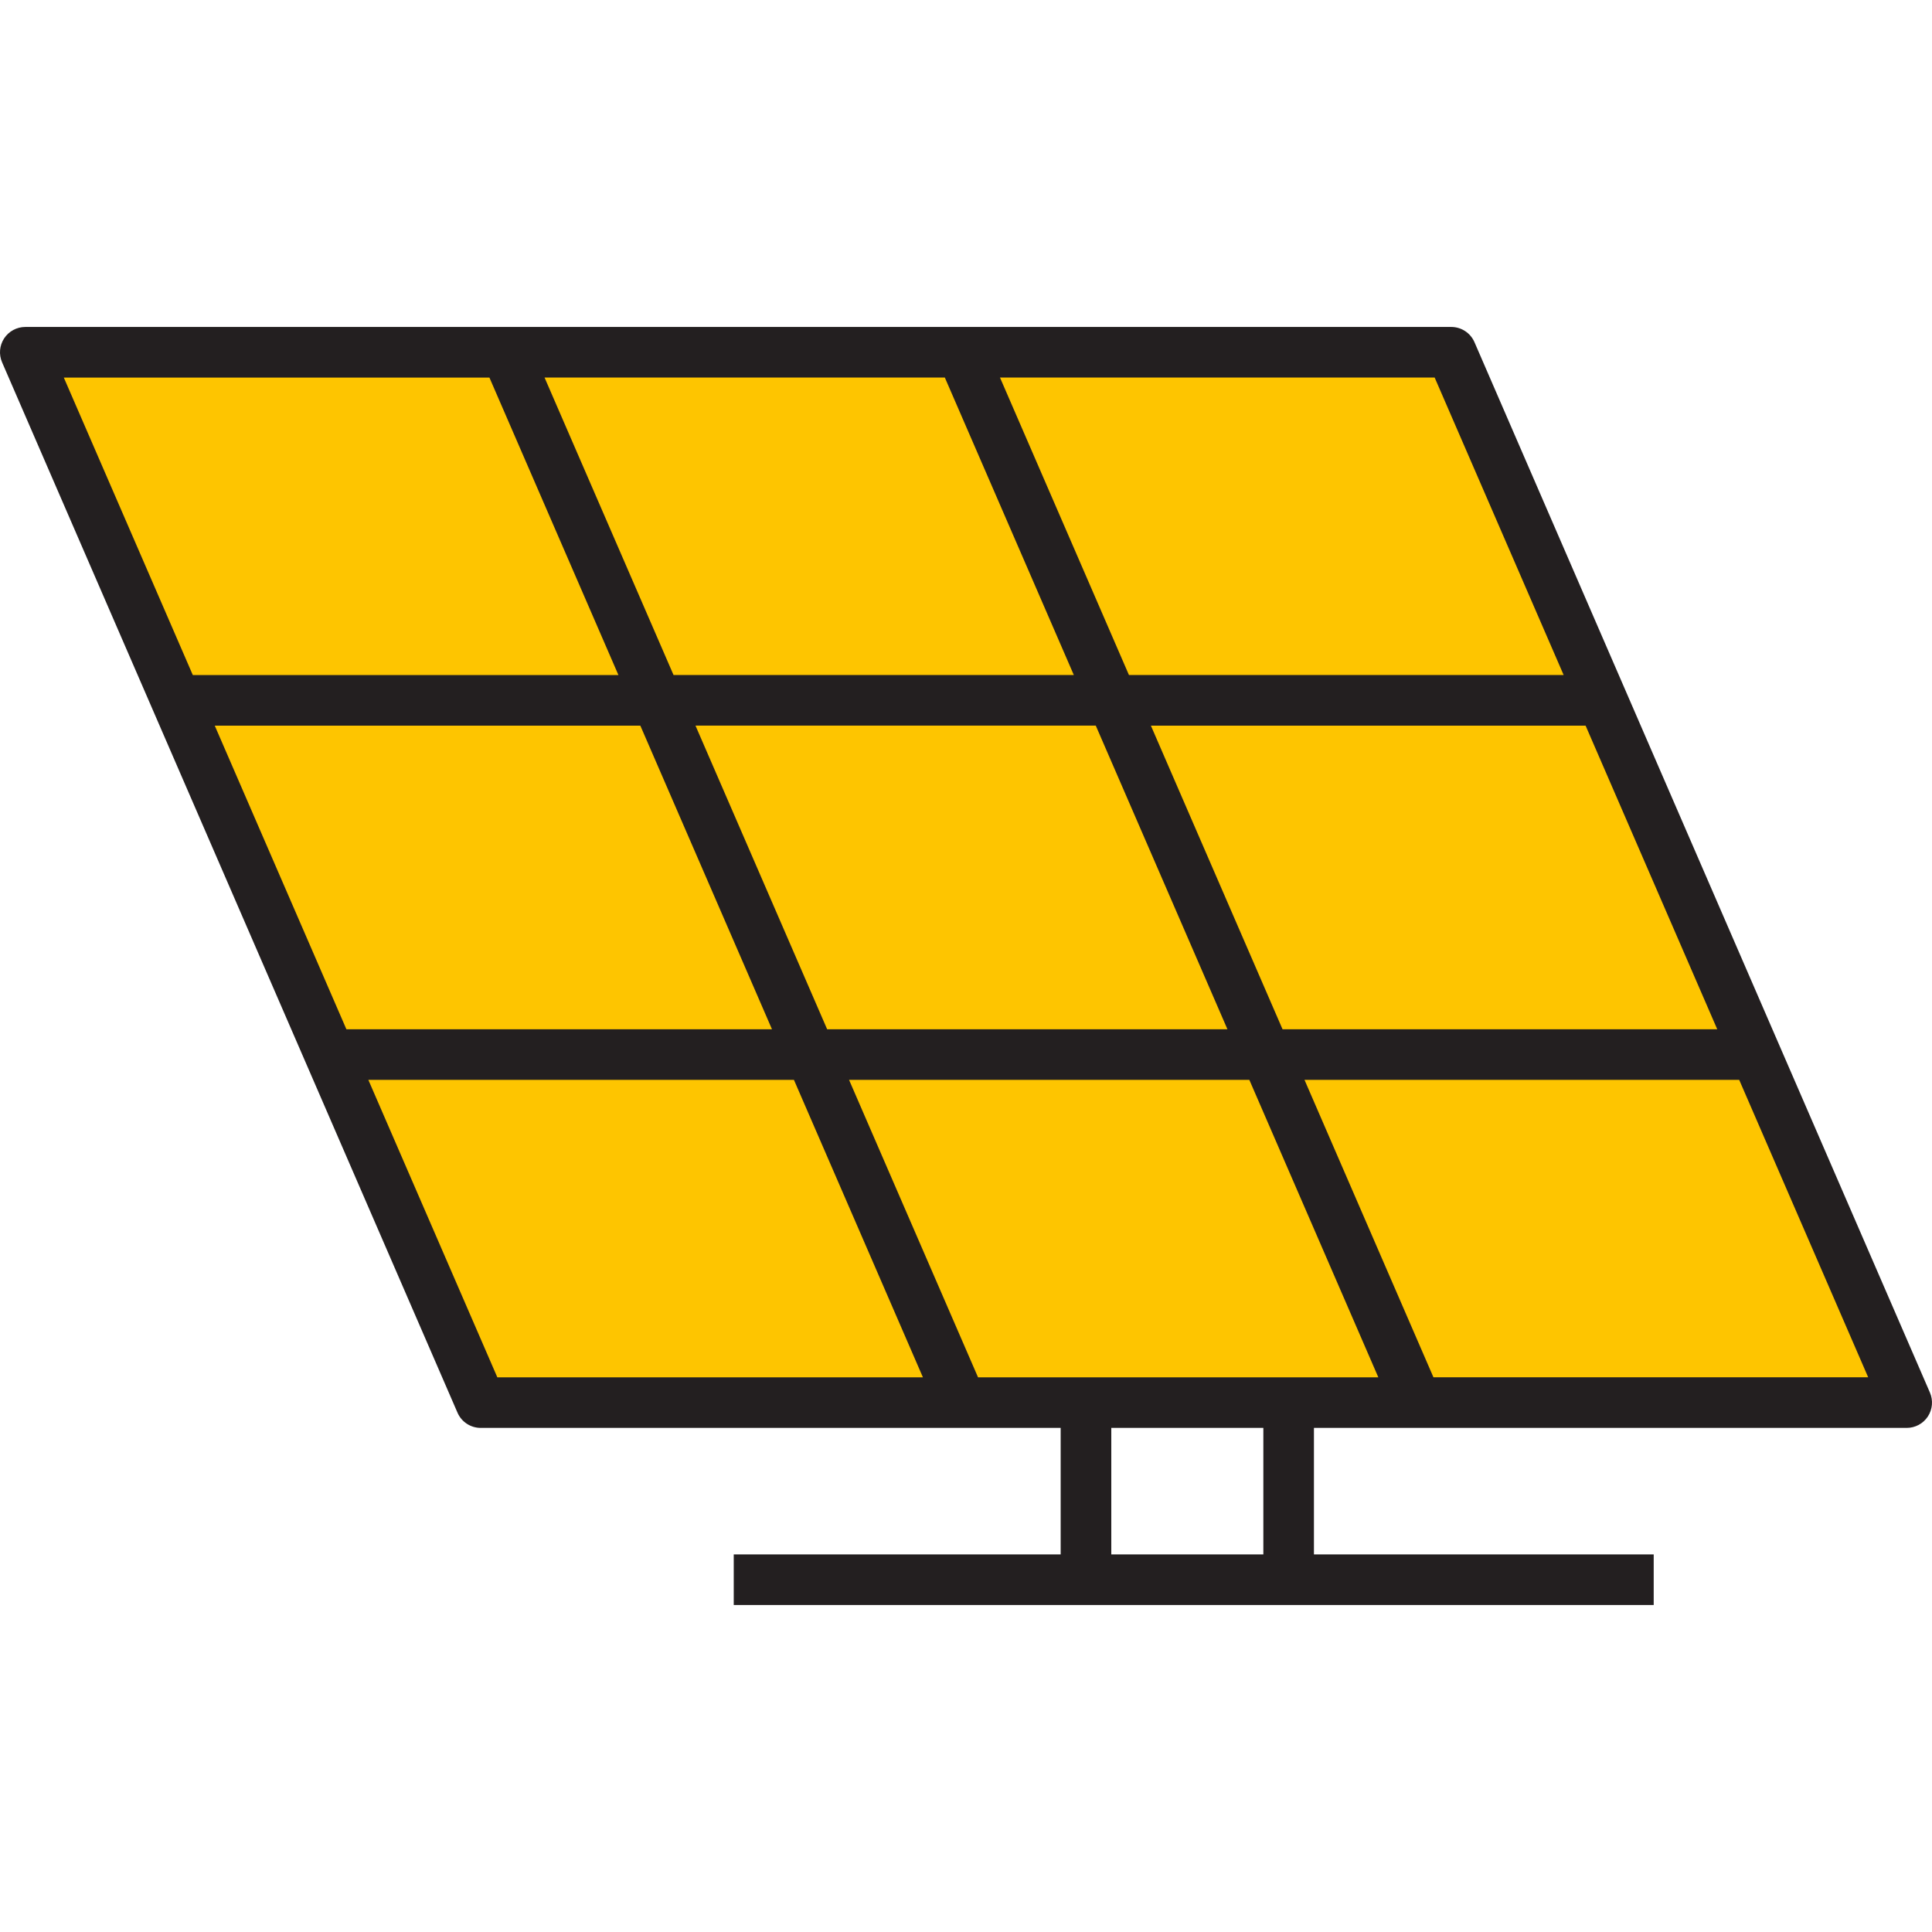 <svg xmlns="http://www.w3.org/2000/svg" xmlns:xlink="http://www.w3.org/1999/xlink" x="0px" y="0px" viewBox="0 0 64 64" style="enable-background:new 0 0 64 64;" xml:space="preserve"><g id="solar-panel-system">	<polygon style="fill:#FEC500;" points="16.344,46.246 0.956,11.544 48.103,11.544 62.91,46.246  "></polygon>	<path style="fill:#231F20;" d="M63.931,46.13L48.844,11.336c-0.133-0.307-0.435-0.505-0.769-0.505H0.838   c-0.282,0-0.546,0.142-0.701,0.378c-0.155,0.237-0.18,0.534-0.068,0.793l15.086,34.794c0.133,0.307,0.435,0.505,0.769,0.505h19.212   v4.191H24.306v1.676h30.475v-1.676H43.526v-4.191h19.636c0.282,0,0.546-0.142,0.701-0.378   C64.017,46.687,64.043,46.389,63.931,46.13z M27.4,34.095l-4.361-10.058h13.26l4.361,10.058H27.4z M41.386,35.772l4.273,9.854   h-13.26l-4.273-9.854H41.386z M7.114,24.038h14.098l4.361,10.058H11.475L7.114,24.038z M22.312,22.361l-4.273-9.854h13.26   l4.273,9.854H22.312z M38.125,24.038h14.4l4.361,10.058h-14.4L38.125,24.038z M51.798,22.361h-14.4l-4.272-9.854h14.399   L51.798,22.361z M16.213,12.508l4.273,9.854H6.387l-4.273-9.854H16.213z M12.202,35.772H26.3l4.273,9.854H16.475L12.202,35.772z    M41.85,51.492h-5.037v-4.191h5.037V51.492z M47.485,45.625l-4.272-9.854h14.4l4.273,9.854H47.485z"></path></g><g id="Layer_1"></g></svg>